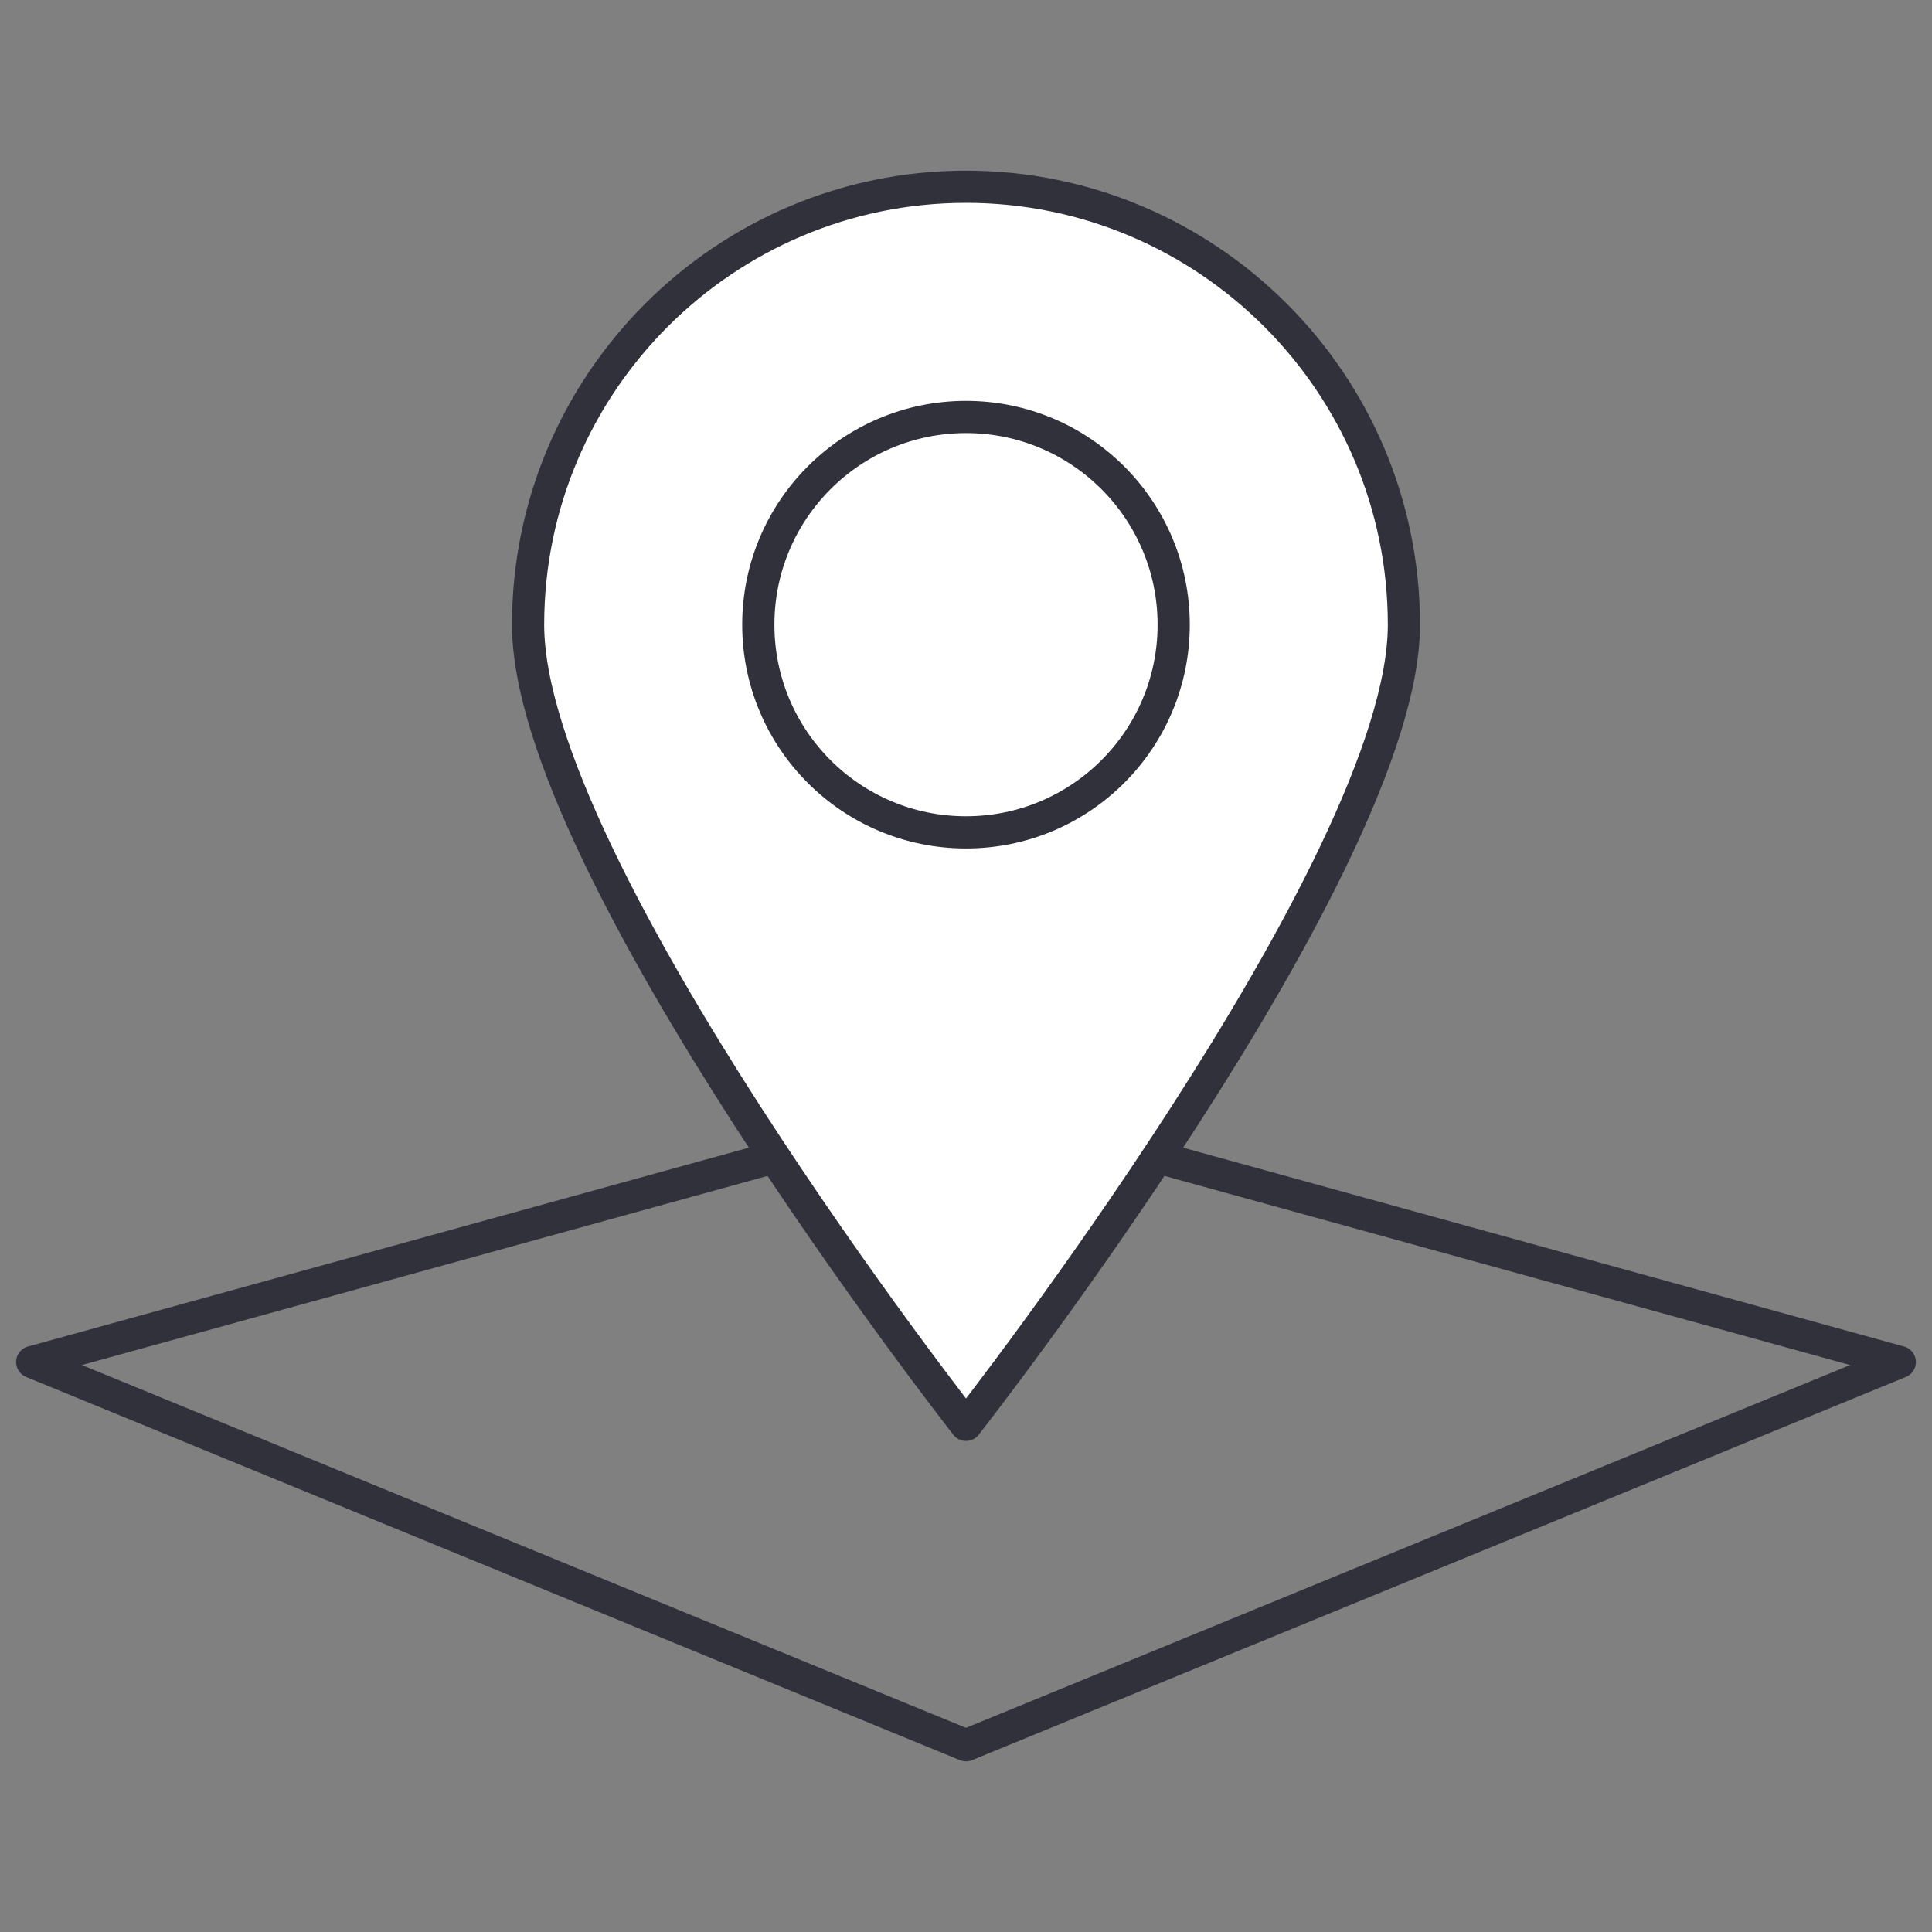 <?xml version="1.0" encoding="UTF-8"?>
<svg id="Layer_1" data-name="Layer 1" xmlns="http://www.w3.org/2000/svg" version="1.1" viewBox="0 0 120 120">
  <rect x="0" y="0" width="120" height="120" fill="#808080" stroke="none"/>
  <defs>
    <style>
      .cls-1 {
        fill: #fff;
      }

      .cls-1, .cls-2 {
        stroke: #31313c;
        stroke-linecap: round;
        stroke-linejoin: round;
        stroke-width: 2px;
      }

      .cls-2 {
        fill: none;
      }
    </style>
  </defs>
  <polygon class="cls-2" points="118 84.6 60 108.4 2 84.6 60 68.6 118 84.6"/>
  <g>
    <path class="cls-1" d="M87.2,38.8c0,15-27.2,49.7-27.2,49.7,0,0-27.2-34.7-27.2-49.7s12.2-27.2,27.2-27.2,27.2,12.2,27.2,27.2Z"/>
    <circle class="cls-2" cx="60" cy="38.8" r="12.9"/>
  </g>
</svg>
